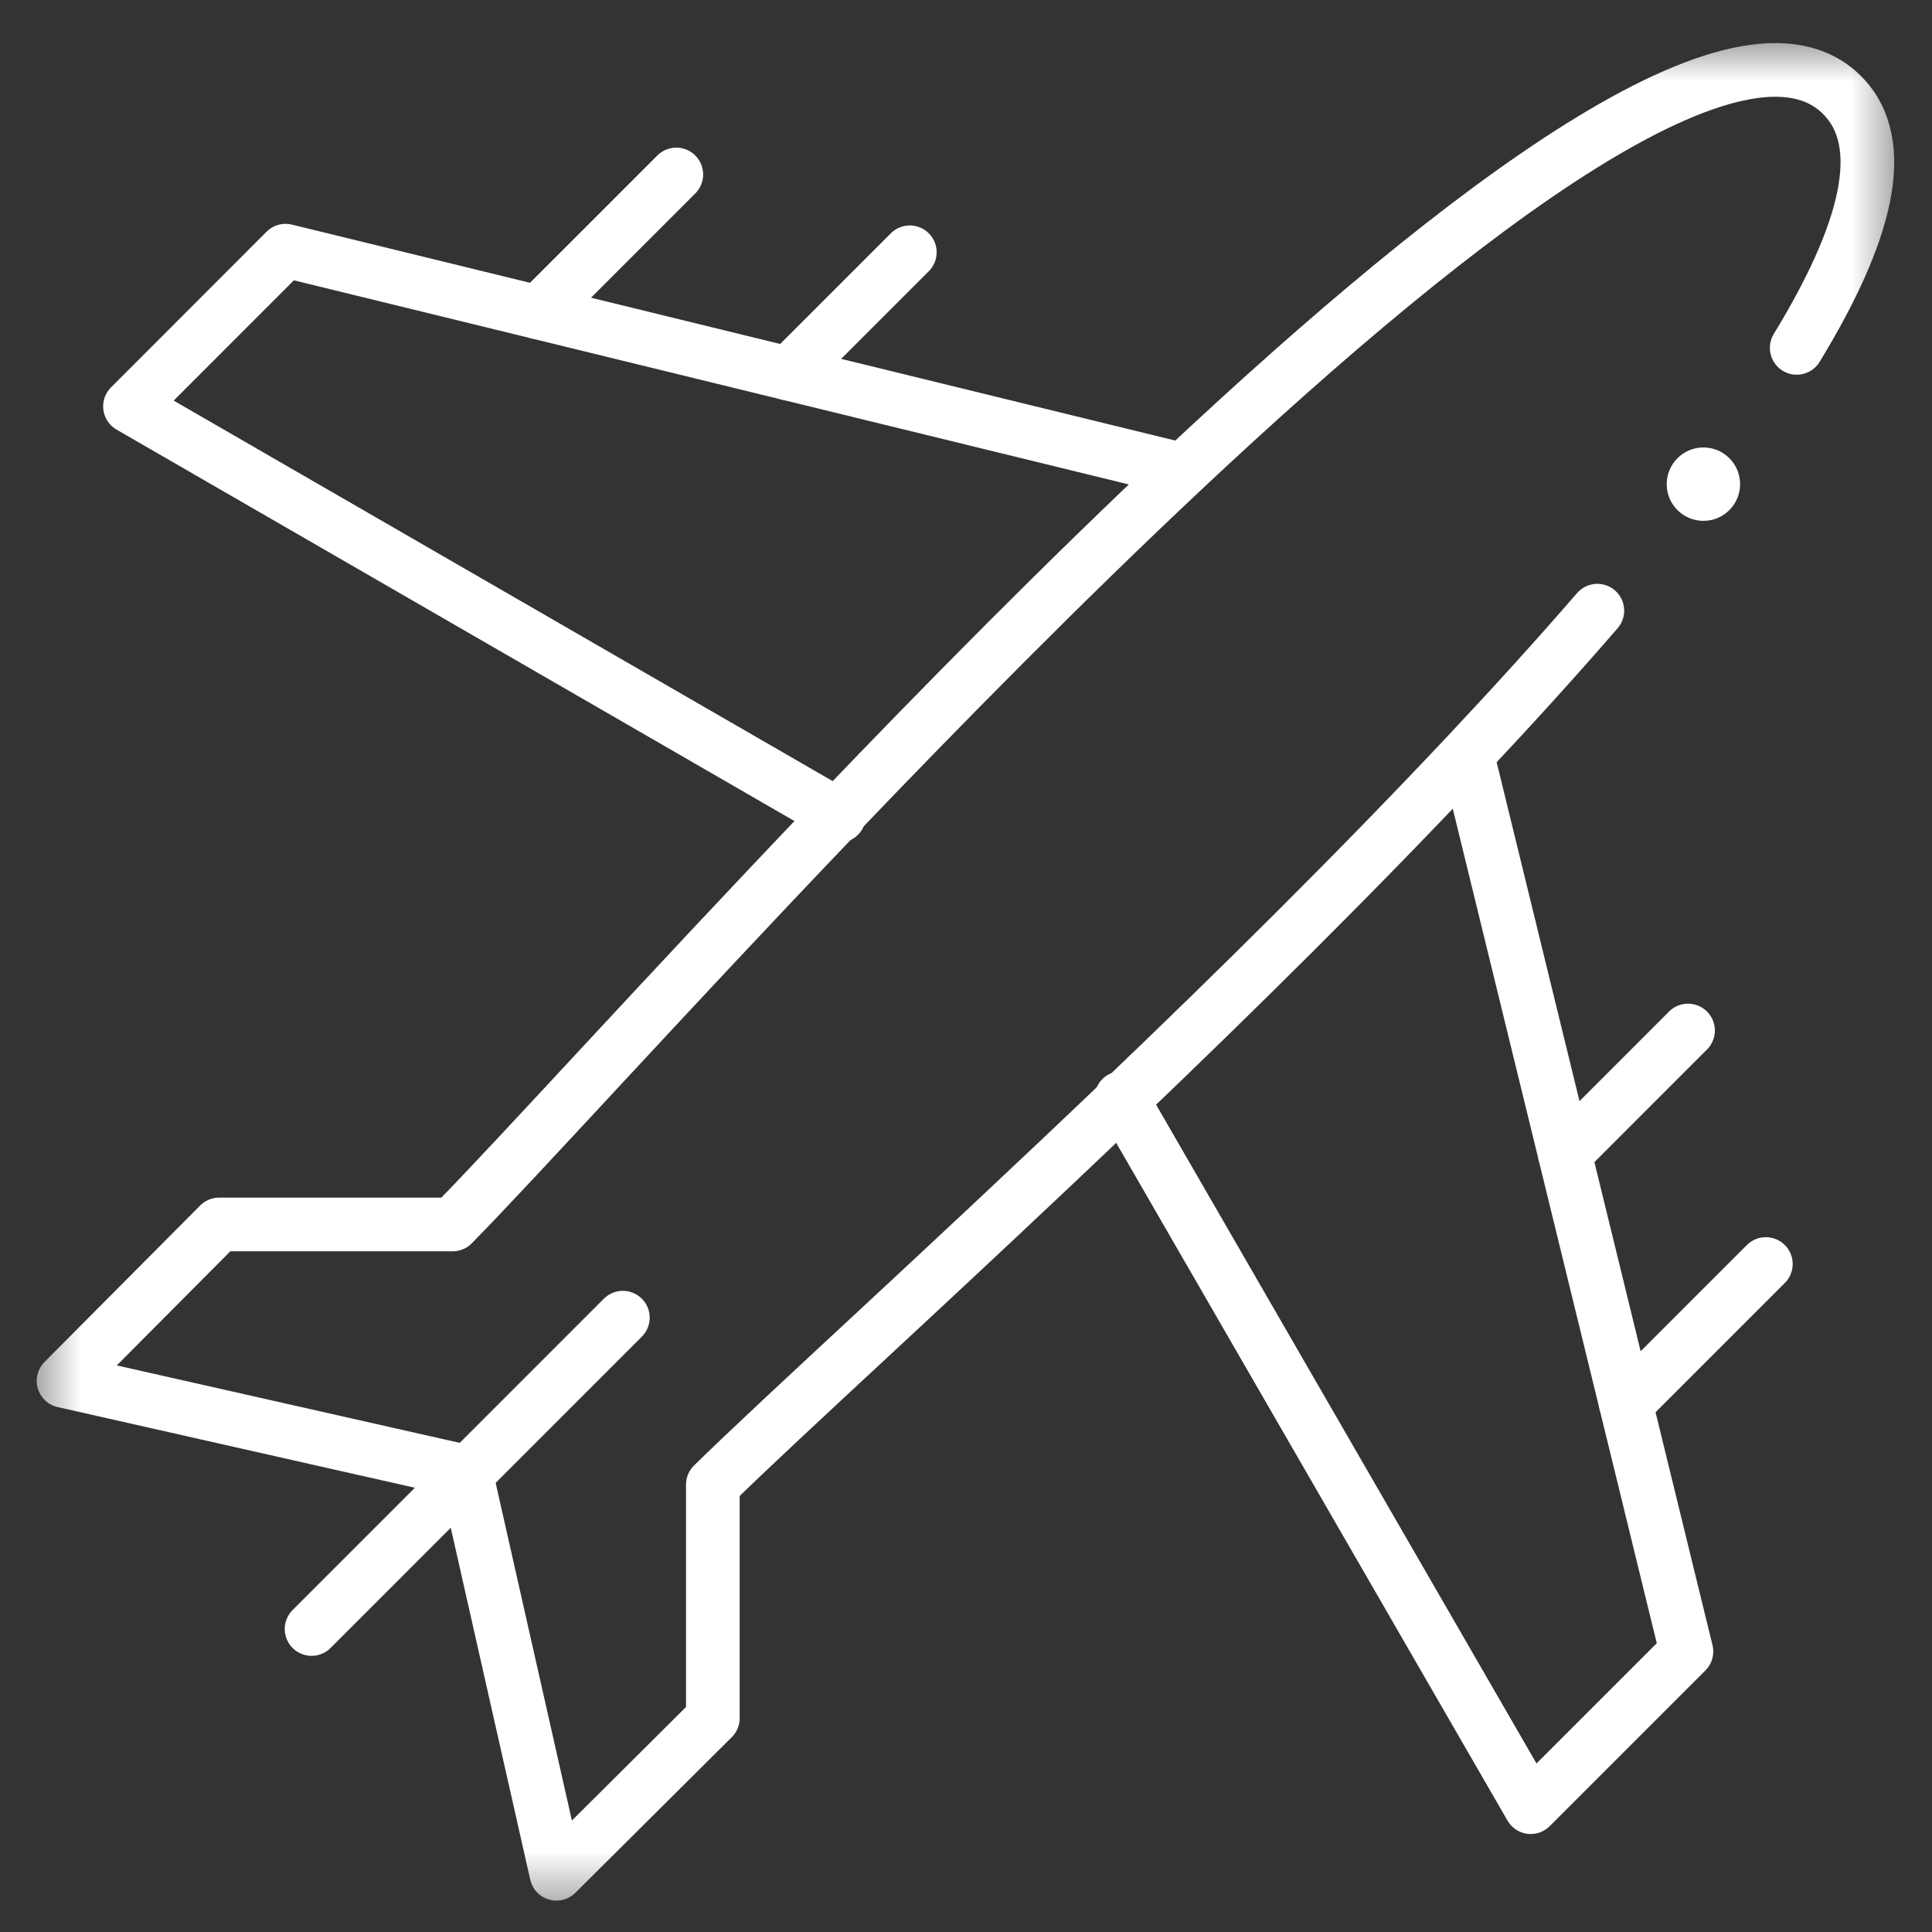 <svg width="36" height="36" viewBox="0 0 36 36" fill="none" xmlns="http://www.w3.org/2000/svg">
<rect x="0" y="0" width="36" height="36" fill="#333333" stroke="none"/>
<g clip-path="url(#clip0_644_7018)">
<mask id="mask0_644_7018" style="mask-type:luminance" maskUnits="userSpaceOnUse" x="0" y="0" width="36" height="36">
<path d="M0.5 0.599H35.5V35.599H0.5V0.599Z" fill="white"/>
</mask>
<g mask="url(#mask0_644_7018)">
<path d="M22.027 8.755L5.321 4.671L2.422 7.572L15.634 15.201" stroke="white" stroke-miterlimit="10" stroke-linecap="round" stroke-linejoin="round"/>
<path d="M27.342 14.075L31.424 30.773L28.523 33.674L20.894 20.461" stroke="white" stroke-miterlimit="10" stroke-linecap="round" stroke-linejoin="round"/>
</g>
<path d="M5.806 30.354L11.606 24.553" stroke="white" stroke-miterlimit="10" stroke-linecap="round" stroke-linejoin="round"/>
<mask id="mask1_644_7018" style="mask-type:luminance" maskUnits="userSpaceOnUse" x="0" y="0" width="36" height="36">
<path d="M0.5 0.599H35.5V35.599H0.5V0.599Z" fill="white"/>
</mask>
<g mask="url(#mask1_644_7018)">
<path d="M10.031 5.822L12.602 3.251" stroke="white" stroke-miterlimit="10" stroke-linecap="round" stroke-linejoin="round"/>
</g>
<path d="M14.692 6.962L16.953 4.701" stroke="white" stroke-miterlimit="10" stroke-linecap="round" stroke-linejoin="round"/>
<path d="M29.157 21.5L31.454 19.202" stroke="white" stroke-miterlimit="10" stroke-linecap="round" stroke-linejoin="round"/>
<mask id="mask2_644_7018" style="mask-type:luminance" maskUnits="userSpaceOnUse" x="0" y="0" width="36" height="36">
<path d="M0.5 0.599H35.5V35.599H0.5V0.599Z" fill="white"/>
</mask>
<g mask="url(#mask2_644_7018)">
<path d="M30.297 26.16L32.904 23.553" stroke="white" stroke-miterlimit="10" stroke-linecap="round" stroke-linejoin="round"/>
<path d="M32.224 9.505C31.957 9.772 31.524 9.772 31.257 9.505C30.99 9.238 30.99 8.805 31.257 8.538C31.524 8.271 31.957 8.271 32.224 8.538C32.491 8.805 32.491 9.238 32.224 9.505Z" fill="white"/>
<path d="M29.764 11.379C29.001 12.26 28.183 13.161 27.332 14.066C25.271 16.259 23.022 18.478 20.913 20.495C17.575 23.688 14.593 26.377 13.283 27.664V32.015L10.368 34.915L8.676 27.423L1.184 25.731L4.084 22.816H8.435C9.691 21.538 12.388 18.545 15.605 15.184C17.621 13.079 19.841 10.829 22.037 8.766C27.326 3.801 32.478 -0.075 34.324 1.771C35.23 2.677 34.768 4.37 33.479 6.482" stroke="white" stroke-miterlimit="10" stroke-linecap="round" stroke-linejoin="round"/>
</g>
</g>
<defs>
<clipPath id="clip0_644_7018">
<rect width="35" height="35" fill="white" transform="translate(0.5 0.599)"/>
</clipPath>
</defs>
</svg>
